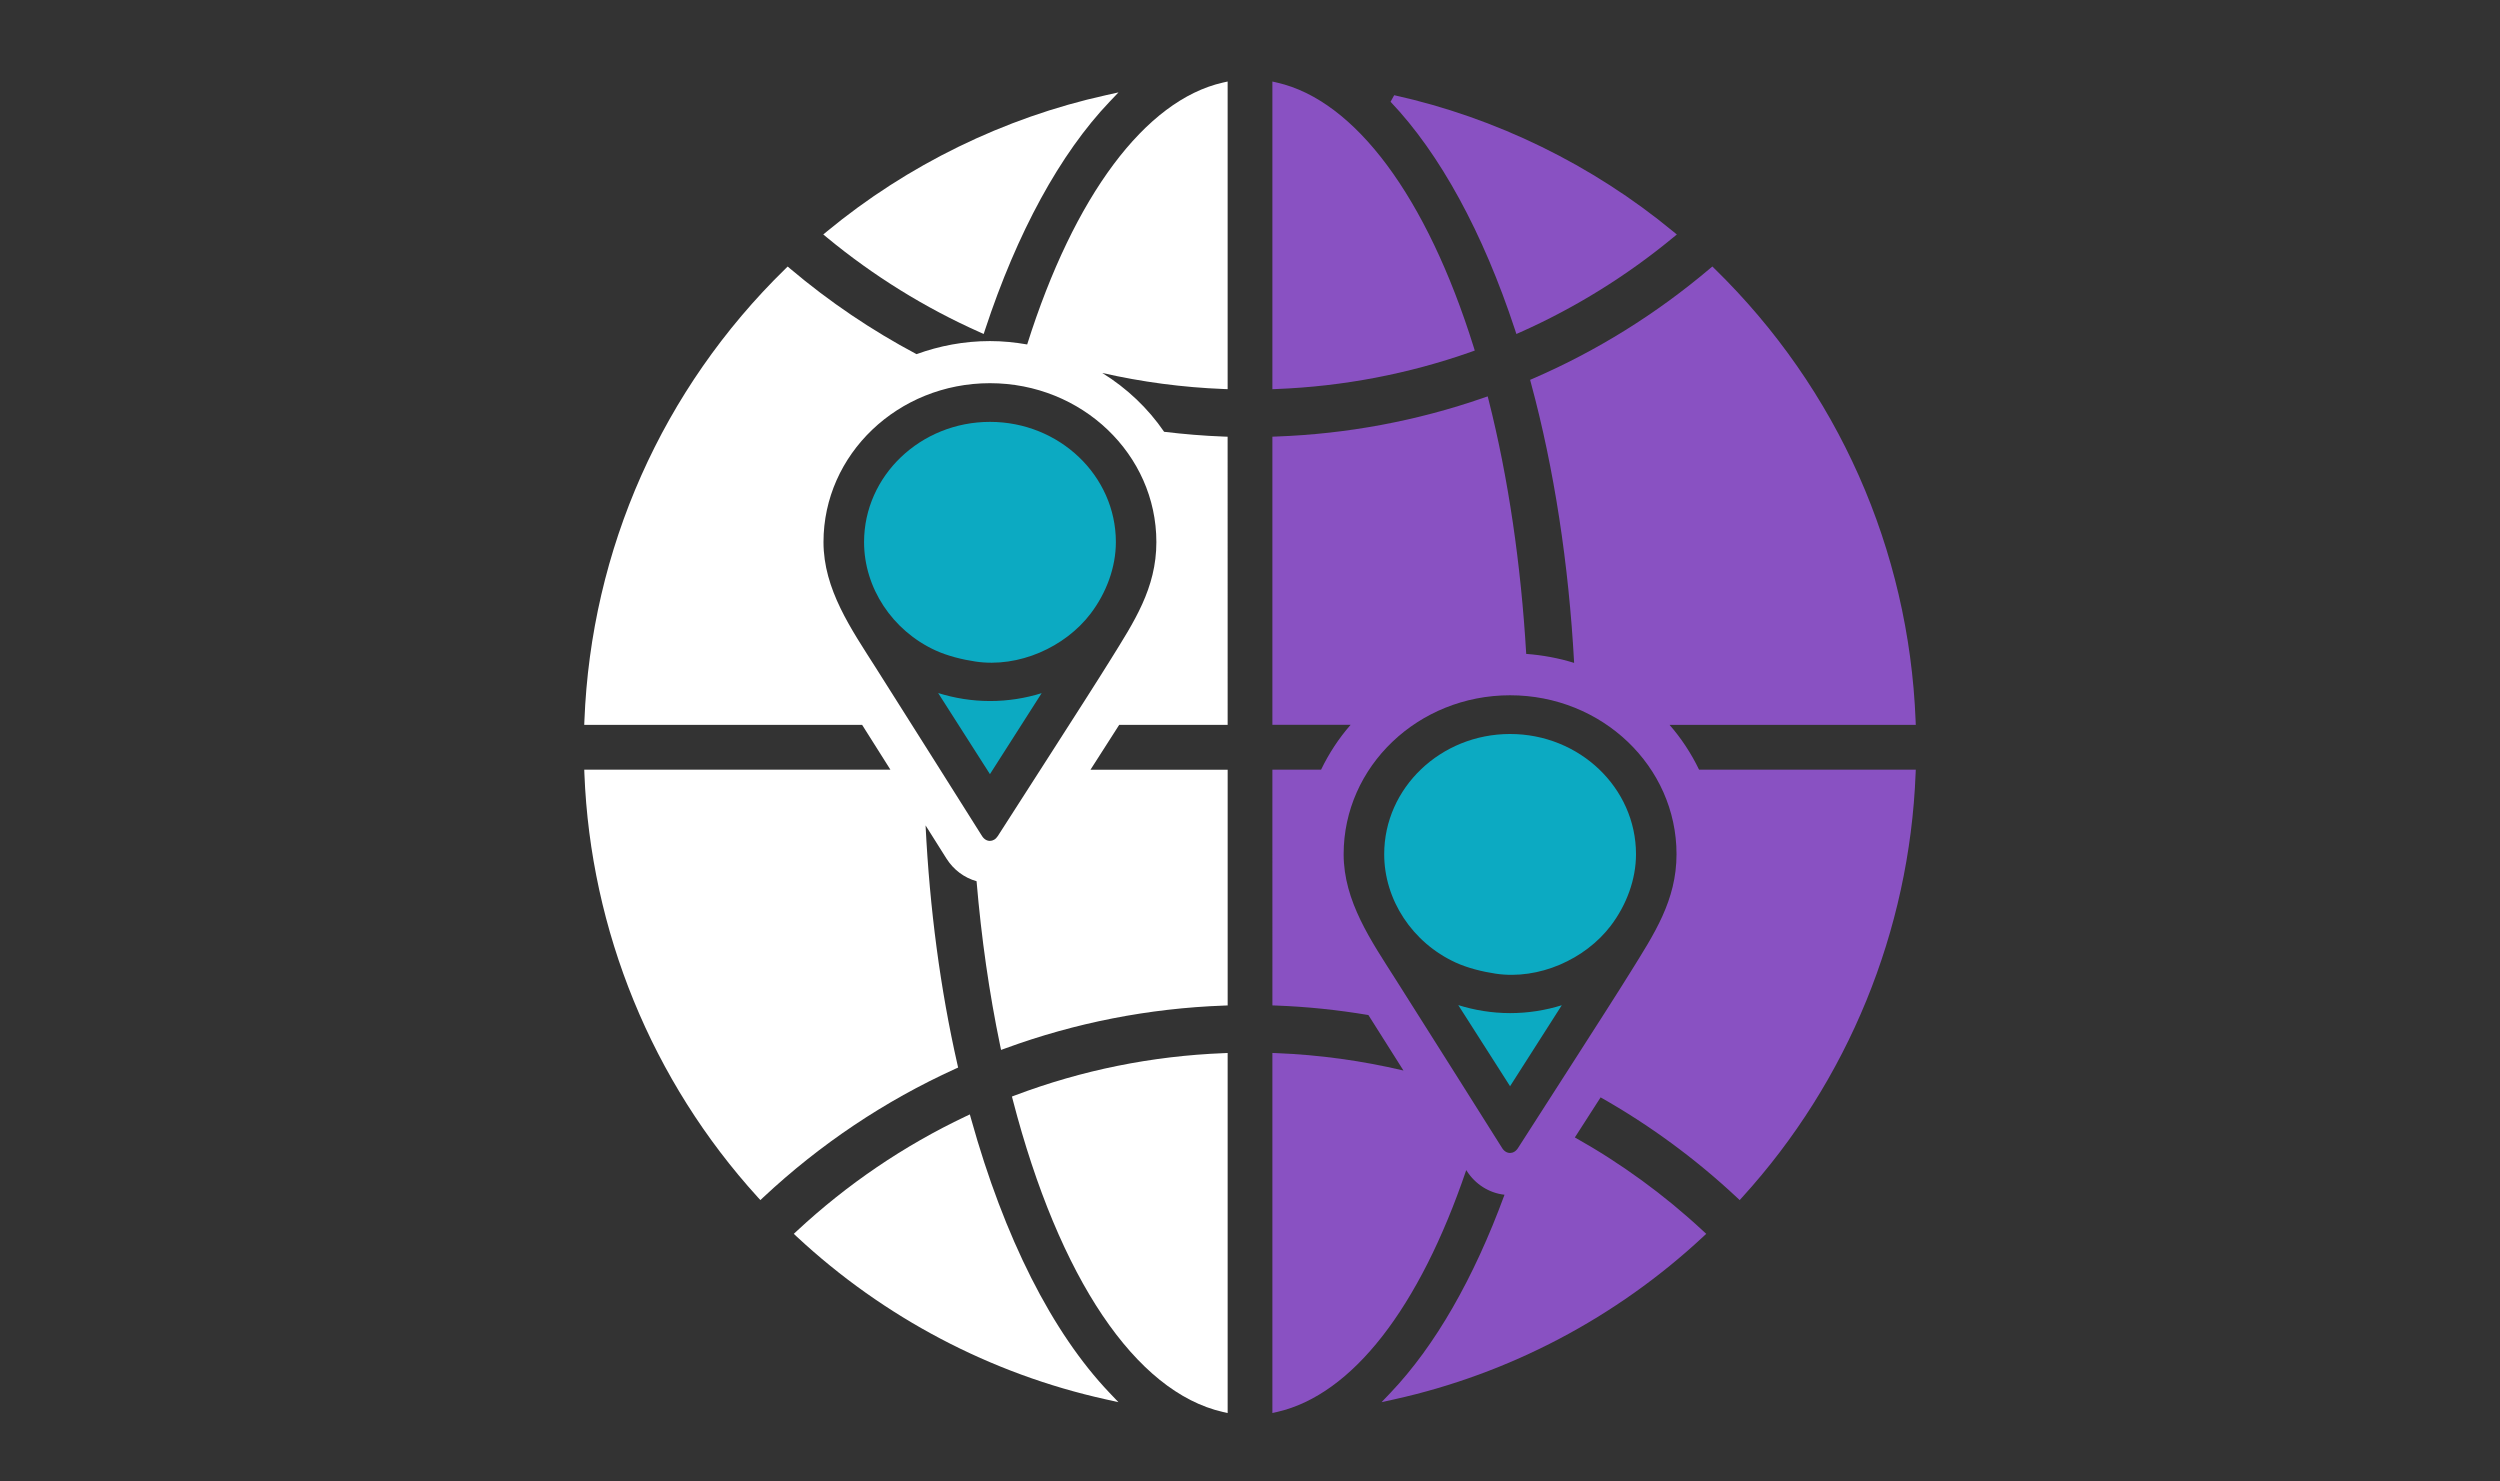 <svg width="100%" height="100%" viewBox="0 0 184 109" version="1.1" xmlns="http://www.w3.org/2000/svg" xmlns:xlink="http://www.w3.org/1999/xlink" xml:space="preserve" style="fill-rule:evenodd;clip-rule:evenodd;stroke-linejoin:round;stroke-miterlimit:2;">
    <rect x="0" y="0" width="184" height="109" fill="#333333" stroke="none"/>
    <g>
        <g>
            <path d="M111.606,24.581L111.899,24.452C115.935,22.654 119.717,20.309 123.142,17.483L123.415,17.259L123.142,17.035C117.199,12.132 110.102,8.665 102.614,7.007L102.344,7.49C105.979,11.309 109.15,17.115 111.507,24.279L111.606,24.581Z" style="fill:rgb(137,81,194);fill-rule:nonzero;"></path>
            <path d="M108.28,25.894L108.543,25.801L108.46,25.533C105.006,14.484 99.736,7.393 94.002,6.082L93.647,6.001L93.647,28.645L93.948,28.632C98.852,28.442 103.672,27.52 108.28,25.895L108.28,25.894Z" style="fill:rgb(137,81,194);fill-rule:nonzero;"></path>
            <path d="M72.107,24.45L72.399,24.58L72.499,24.277C74.859,17.11 78.028,11.304 81.665,7.489L82.322,6.8L81.393,7.006C73.9,8.664 66.801,12.131 60.864,17.033L60.593,17.256L60.864,17.48C64.286,20.305 68.069,22.651 72.107,24.45L72.107,24.45Z" style="fill:white;fill-rule:nonzero;"></path>
            <path d="M71.473,82.351L71.38,82.02L71.071,82.167C66.528,84.321 62.35,87.157 58.651,90.599L58.423,90.811L58.651,91.024C65.048,96.977 72.91,101.116 81.388,102.993L82.316,103.199L81.66,102.51C77.436,98.074 73.914,91.104 71.473,82.35L71.473,82.351Z" style="fill:white;fill-rule:nonzero;"></path>
            <path d="M74.721,80.613L74.479,80.705L74.544,80.958C77.95,94.082 83.583,102.451 90.001,103.92L90.355,104L90.355,77.5L90.054,77.513C84.785,77.72 79.626,78.763 74.721,80.614L74.721,80.613Z" style="fill:white;fill-rule:nonzero;"></path>
            <path d="M69.048,51.007L72.86,56.977L76.666,51.016C75.468,51.39 74.19,51.596 72.86,51.596C71.527,51.595 70.249,51.382 69.048,51.007L69.048,51.007Z" style="fill:rgb(12,170,194);fill-rule:nonzero;"></path>
            <path d="M63.595,39.898C63.595,43.261 65.671,46.407 68.843,47.866C69.729,48.274 70.821,48.544 71.79,48.689C74.98,49.169 78.395,47.626 80.266,45.167C81.436,43.629 82.128,41.745 82.128,39.897C82.128,35.019 77.972,31.05 72.862,31.05C67.751,31.052 63.595,35.02 63.595,39.898L63.595,39.898Z" style="fill:rgb(12,170,194);fill-rule:nonzero;"></path>
            <path d="M90.354,28.643L90.354,6L89.999,6.079C84.295,7.384 79.055,14.408 75.6,25.352C74.709,25.197 73.795,25.103 72.859,25.103C70.956,25.103 69.139,25.454 67.456,26.066C64.157,24.314 61.045,22.214 58.173,19.787L57.973,19.617L57.786,19.8C48.75,28.627 43.503,40.434 43.012,53.046L43,53.348L63.451,53.348C64.102,54.379 64.822,55.518 65.536,56.65L43.001,56.65L43.012,56.951C43.463,68.498 47.992,79.563 55.766,88.11L55.964,88.326L56.177,88.126C60.363,84.212 65.115,81.029 70.302,78.669L70.518,78.572L70.466,78.341C69.206,72.789 68.426,66.886 68.122,60.75C68.918,62.013 69.503,62.942 69.66,63.192C70.186,64.024 70.978,64.608 71.875,64.857C72.228,69.04 72.807,73.083 73.61,76.946L73.679,77.274L73.993,77.16C79.144,75.272 84.556,74.212 90.077,74.011L90.356,74L90.356,56.651L80.26,56.651C80.986,55.521 81.715,54.383 82.374,53.348L90.355,53.348L90.353,32.142L90.074,32.132C88.601,32.078 87.136,31.955 85.679,31.78C84.494,30.047 82.939,28.573 81.126,27.45C84.05,28.116 87.036,28.513 90.053,28.631L90.354,28.643ZM85.109,39.898C85.109,43.307 83.463,45.769 81.717,48.583C79.993,51.365 74.418,59.984 73.438,61.534C73.136,62.007 72.58,62.012 72.278,61.534C71.761,60.713 66.557,52.451 64.46,49.148C62.644,46.29 60.609,43.374 60.609,39.898C60.609,33.439 66.094,28.203 72.859,28.203C79.626,28.203 85.109,33.439 85.109,39.898Z" style="fill:white;fill-rule:nonzero;"></path>
            <path d="M122.876,53.348L141.001,53.348L140.989,53.047C140.497,40.433 135.249,28.625 126.215,19.797L126.028,19.613L125.827,19.784C121.891,23.113 117.525,25.829 112.846,27.857L112.616,27.957L112.681,28.2C114.387,34.496 115.463,41.544 115.856,48.79C114.731,48.44 113.549,48.218 112.329,48.127C111.944,41.544 111.012,35.175 109.572,29.478L109.494,29.173L109.196,29.276C104.278,30.982 99.141,31.942 93.928,32.129L93.647,32.14L93.647,53.346L99.406,53.346C98.535,54.342 97.808,55.454 97.231,56.649L93.647,56.649L93.649,73.998L93.929,74.008C96.213,74.092 98.477,74.331 100.713,74.707C101.437,75.849 102.355,77.303 103.295,78.791C100.24,78.069 97.113,77.635 93.947,77.51L93.647,77.498L93.647,103.998L94.001,103.918C99.53,102.653 104.473,96.255 107.915,86.119C107.923,86.132 107.934,86.149 107.94,86.159C108.578,87.166 109.601,87.807 110.732,87.933C108.476,94.082 105.622,99.062 102.34,102.51L101.684,103.198L102.613,102.993C111.093,101.117 118.956,96.978 125.35,91.024L125.579,90.811L125.35,90.6C122.477,87.926 119.309,85.623 115.909,83.715C116.136,83.362 116.378,82.986 116.632,82.591C117.002,82.014 117.399,81.398 117.805,80.766C121.411,82.807 124.771,85.269 127.826,88.126L128.04,88.327L128.237,88.11C136.01,79.564 140.539,68.498 140.988,56.953L141.001,56.649L125.052,56.649C124.475,55.455 123.747,54.343 122.876,53.347L122.876,53.348ZM120,71.552C118.276,74.334 112.7,82.952 111.721,84.502C111.419,84.975 110.862,84.98 110.56,84.502C110.044,83.681 104.84,75.419 102.742,72.117C100.927,69.258 98.892,66.343 98.892,62.867C98.892,56.407 104.377,51.172 111.142,51.172C117.909,51.172 123.392,56.407 123.392,62.867C123.392,66.276 121.746,68.737 120,71.552L120,71.552Z" style="fill:rgb(137,81,194);fill-rule:nonzero;"></path>
            <path d="M107.329,73.976L111.141,79.946L114.947,73.985C113.749,74.359 112.471,74.565 111.141,74.565C109.808,74.564 108.53,74.351 107.329,73.976Z" style="fill:rgb(12,170,194);fill-rule:nonzero;"></path>
            <path d="M111.142,54.022C106.033,54.022 101.877,57.991 101.877,62.869C101.877,66.232 103.953,69.379 107.126,70.838C108.011,71.246 109.103,71.515 110.072,71.661C113.262,72.14 116.677,70.598 118.549,68.139C119.718,66.601 120.41,64.717 120.41,62.868C120.408,57.99 116.252,54.022 111.143,54.022L111.142,54.022Z" style="fill:rgb(12,170,194);fill-rule:nonzero;"></path>
        </g>
    </g>
</svg>

